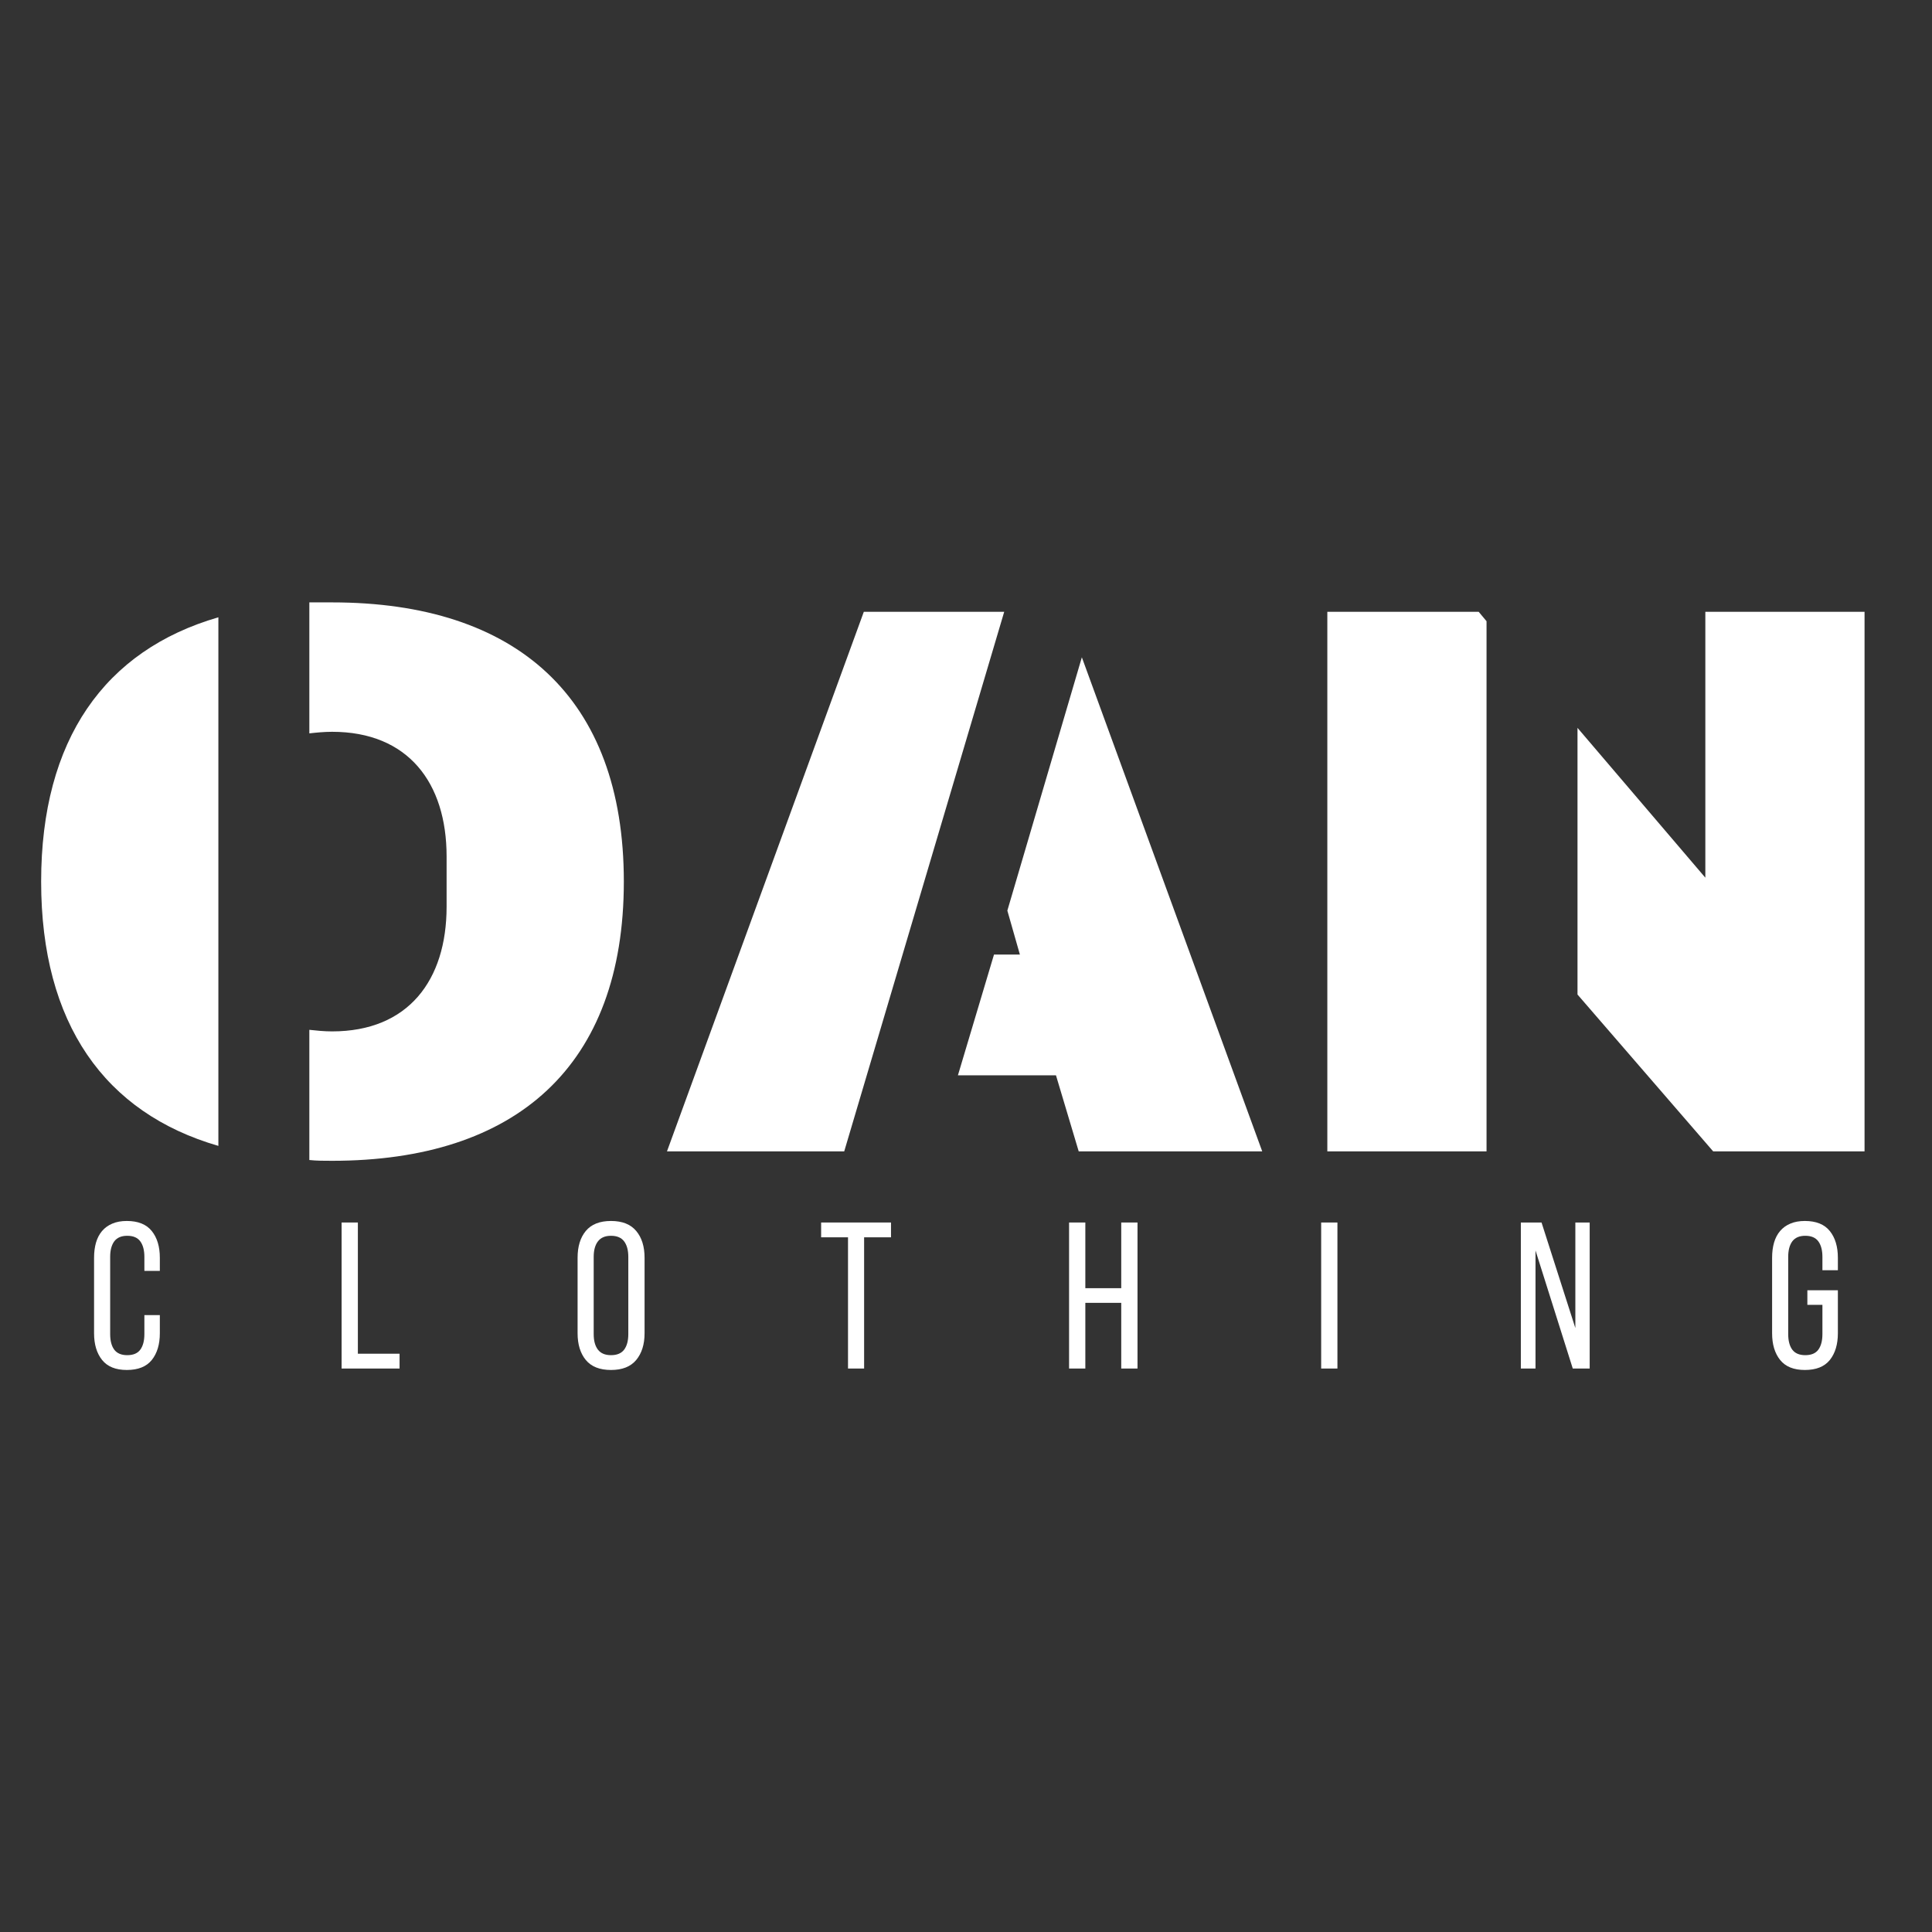 <?xml version="1.0" encoding="UTF-8"?> <svg xmlns:xlink="http://www.w3.org/1999/xlink" xmlns="http://www.w3.org/2000/svg" version="1.0" preserveAspectRatio="xMidYMid meet" height="500" viewBox="0 0 375 375" zoomAndPan="magnify" width="500"><rect x="0" y="0" width="375" height="375" fill="#333333" stroke="none"/><defs><g></g></defs><g fill-opacity="1" fill="#ffffff"><g transform="translate(1.133, 223.482)"><g><path d="M 41.254 -1.066 L 41.254 -103.664 C 19.18 -97.273 6.852 -79.918 6.852 -52.367 C 6.852 -24.812 19.18 -7.461 41.254 -1.066 Z M 58.91 -81.137 C 60.281 -81.289 61.805 -81.441 63.324 -81.441 C 78.09 -81.441 85.551 -71.547 85.551 -57.238 L 85.551 -47.496 C 85.551 -33.184 78.09 -23.289 63.324 -23.289 C 61.805 -23.289 60.281 -23.441 58.91 -23.594 L 58.91 1.676 C 60.281 1.828 61.805 1.828 63.324 1.828 C 99.098 1.828 119.953 -16.594 119.953 -52.367 C 119.953 -88.137 99.098 -106.559 63.324 -106.559 L 58.91 -106.559 Z M 58.91 -81.137"></path></g></g></g><g fill-opacity="1" fill="#ffffff"><g transform="translate(127.936, 223.482)"><g><path d="M 66.98 -104.73 L 39.73 -104.73 L 1.523 0 L 35.926 0 Z M 82.051 -95.902 L 67.59 -46.734 L 70.023 -38.207 L 65 -38.207 L 57.996 -14.766 L 77.027 -14.766 L 81.441 0 L 117.062 0 Z M 82.051 -95.902"></path></g></g></g><g fill-opacity="1" fill="#ffffff"><g transform="translate(246.368, 223.482)"><g><path d="M 115.539 -104.73 L 84.637 -104.73 L 84.637 -53.125 L 59.824 -82.203 L 59.824 -30.445 L 86.16 0 L 115.539 0 Z M 42.168 -50.844 L 42.168 -102.906 L 40.645 -104.73 L 11.266 -104.73 L 11.266 0 L 42.168 0 Z M 42.168 -50.844"></path></g></g></g><g fill-opacity="1" fill="#ffffff"><g transform="translate(16.883, 265.631)"><g><path d="M 7.734 -28.641 C 9.922 -28.641 11.535 -27.988 12.578 -26.688 C 13.617 -25.395 14.141 -23.664 14.141 -21.5 L 14.141 -18.953 L 11.141 -18.953 L 11.141 -21.672 C 11.141 -22.961 10.875 -23.969 10.344 -24.688 C 9.82 -25.406 8.977 -25.766 7.812 -25.766 C 6.676 -25.766 5.836 -25.406 5.297 -24.688 C 4.766 -23.969 4.5 -22.961 4.5 -21.672 L 4.5 -6.688 C 4.5 -5.383 4.766 -4.375 5.297 -3.656 C 5.836 -2.945 6.676 -2.594 7.812 -2.594 C 8.977 -2.594 9.82 -2.945 10.344 -3.656 C 10.875 -4.375 11.141 -5.383 11.141 -6.688 L 11.141 -10.375 L 14.141 -10.375 L 14.141 -6.844 C 14.141 -4.688 13.617 -2.957 12.578 -1.656 C 11.535 -0.363 9.922 0.281 7.734 0.281 C 5.578 0.281 3.977 -0.363 2.938 -1.656 C 1.895 -2.957 1.375 -4.688 1.375 -6.844 L 1.375 -21.5 C 1.375 -22.582 1.5 -23.562 1.75 -24.438 C 2.008 -25.32 2.398 -26.07 2.922 -26.688 C 3.453 -27.312 4.113 -27.789 4.906 -28.125 C 5.707 -28.469 6.648 -28.641 7.734 -28.641 Z M 7.734 -28.641"></path></g></g></g><g fill-opacity="1" fill="#ffffff"><g transform="translate(64.68, 265.631)"><g><path d="M 1.625 0 L 1.625 -28.344 L 4.781 -28.344 L 4.781 -2.875 L 12.875 -2.875 L 12.875 0 Z M 1.625 0"></path></g></g></g><g fill-opacity="1" fill="#ffffff"><g transform="translate(110.735, 265.631)"><g><path d="M 1.375 -21.5 C 1.375 -23.688 1.906 -25.422 2.969 -26.703 C 4.039 -27.992 5.672 -28.641 7.859 -28.641 C 10.047 -28.641 11.676 -27.992 12.75 -26.703 C 13.832 -25.422 14.375 -23.688 14.375 -21.5 L 14.375 -6.844 C 14.375 -4.688 13.832 -2.957 12.75 -1.656 C 11.676 -0.363 10.047 0.281 7.859 0.281 C 5.672 0.281 4.039 -0.363 2.969 -1.656 C 1.906 -2.957 1.375 -4.688 1.375 -6.844 Z M 4.5 -6.688 C 4.5 -5.383 4.773 -4.375 5.328 -3.656 C 5.879 -2.945 6.723 -2.594 7.859 -2.594 C 9.016 -2.594 9.863 -2.945 10.406 -3.656 C 10.945 -4.375 11.219 -5.383 11.219 -6.688 L 11.219 -21.672 C 11.219 -22.961 10.945 -23.969 10.406 -24.688 C 9.863 -25.406 9.016 -25.766 7.859 -25.766 C 6.723 -25.766 5.879 -25.406 5.328 -24.688 C 4.773 -23.969 4.5 -22.961 4.5 -21.672 Z M 4.5 -6.688"></path></g></g></g><g fill-opacity="1" fill="#ffffff"><g transform="translate(158.896, 265.631)"><g><path d="M 5.703 0 L 5.703 -25.469 L 0.484 -25.469 L 0.484 -28.344 L 14.047 -28.344 L 14.047 -25.469 L 8.828 -25.469 L 8.828 0 Z M 5.703 0"></path></g></g></g><g fill-opacity="1" fill="#ffffff"><g transform="translate(205.882, 265.631)"><g><path d="M 4.781 -12.75 L 4.781 0 L 1.625 0 L 1.625 -28.344 L 4.781 -28.344 L 4.781 -15.594 L 11.75 -15.594 L 11.75 -28.344 L 14.906 -28.344 L 14.906 0 L 11.75 0 L 11.75 -12.75 Z M 4.781 -12.75"></path></g></g></g><g fill-opacity="1" fill="#ffffff"><g transform="translate(254.813, 265.631)"><g><path d="M 4.781 -28.344 L 4.781 0 L 1.625 0 L 1.625 -28.344 Z M 4.781 -28.344"></path></g></g></g><g fill-opacity="1" fill="#ffffff"><g transform="translate(293.618, 265.631)"><g><path d="M 4.422 0 L 1.578 0 L 1.578 -28.344 L 5.594 -28.344 L 12.156 -7.859 L 12.156 -28.344 L 14.938 -28.344 L 14.938 0 L 11.656 0 L 4.422 -22.922 Z M 4.422 0"></path></g></g></g><g fill-opacity="1" fill="#ffffff"><g transform="translate(342.589, 265.631)"><g><path d="M 7.734 -28.641 C 9.922 -28.641 11.535 -27.988 12.578 -26.688 C 13.617 -25.395 14.141 -23.664 14.141 -21.5 L 14.141 -19.078 L 11.141 -19.078 L 11.141 -21.672 C 11.141 -22.961 10.875 -23.969 10.344 -24.688 C 9.82 -25.406 8.977 -25.766 7.812 -25.766 C 6.676 -25.766 5.836 -25.406 5.297 -24.688 C 4.766 -23.969 4.5 -22.961 4.5 -21.672 L 4.5 -6.688 C 4.5 -5.383 4.766 -4.375 5.297 -3.656 C 5.836 -2.945 6.676 -2.594 7.812 -2.594 C 8.977 -2.594 9.82 -2.945 10.344 -3.656 C 10.875 -4.375 11.141 -5.383 11.141 -6.688 L 11.141 -12.359 L 8.219 -12.359 L 8.219 -15.188 L 14.141 -15.188 L 14.141 -6.844 C 14.141 -4.688 13.617 -2.957 12.578 -1.656 C 11.535 -0.363 9.922 0.281 7.734 0.281 C 5.578 0.281 3.977 -0.363 2.938 -1.656 C 1.895 -2.957 1.375 -4.688 1.375 -6.844 L 1.375 -21.5 C 1.375 -22.582 1.5 -23.562 1.75 -24.438 C 2.008 -25.32 2.398 -26.07 2.922 -26.688 C 3.453 -27.312 4.113 -27.789 4.906 -28.125 C 5.707 -28.469 6.648 -28.641 7.734 -28.641 Z M 7.734 -28.641"></path></g></g></g></svg> 